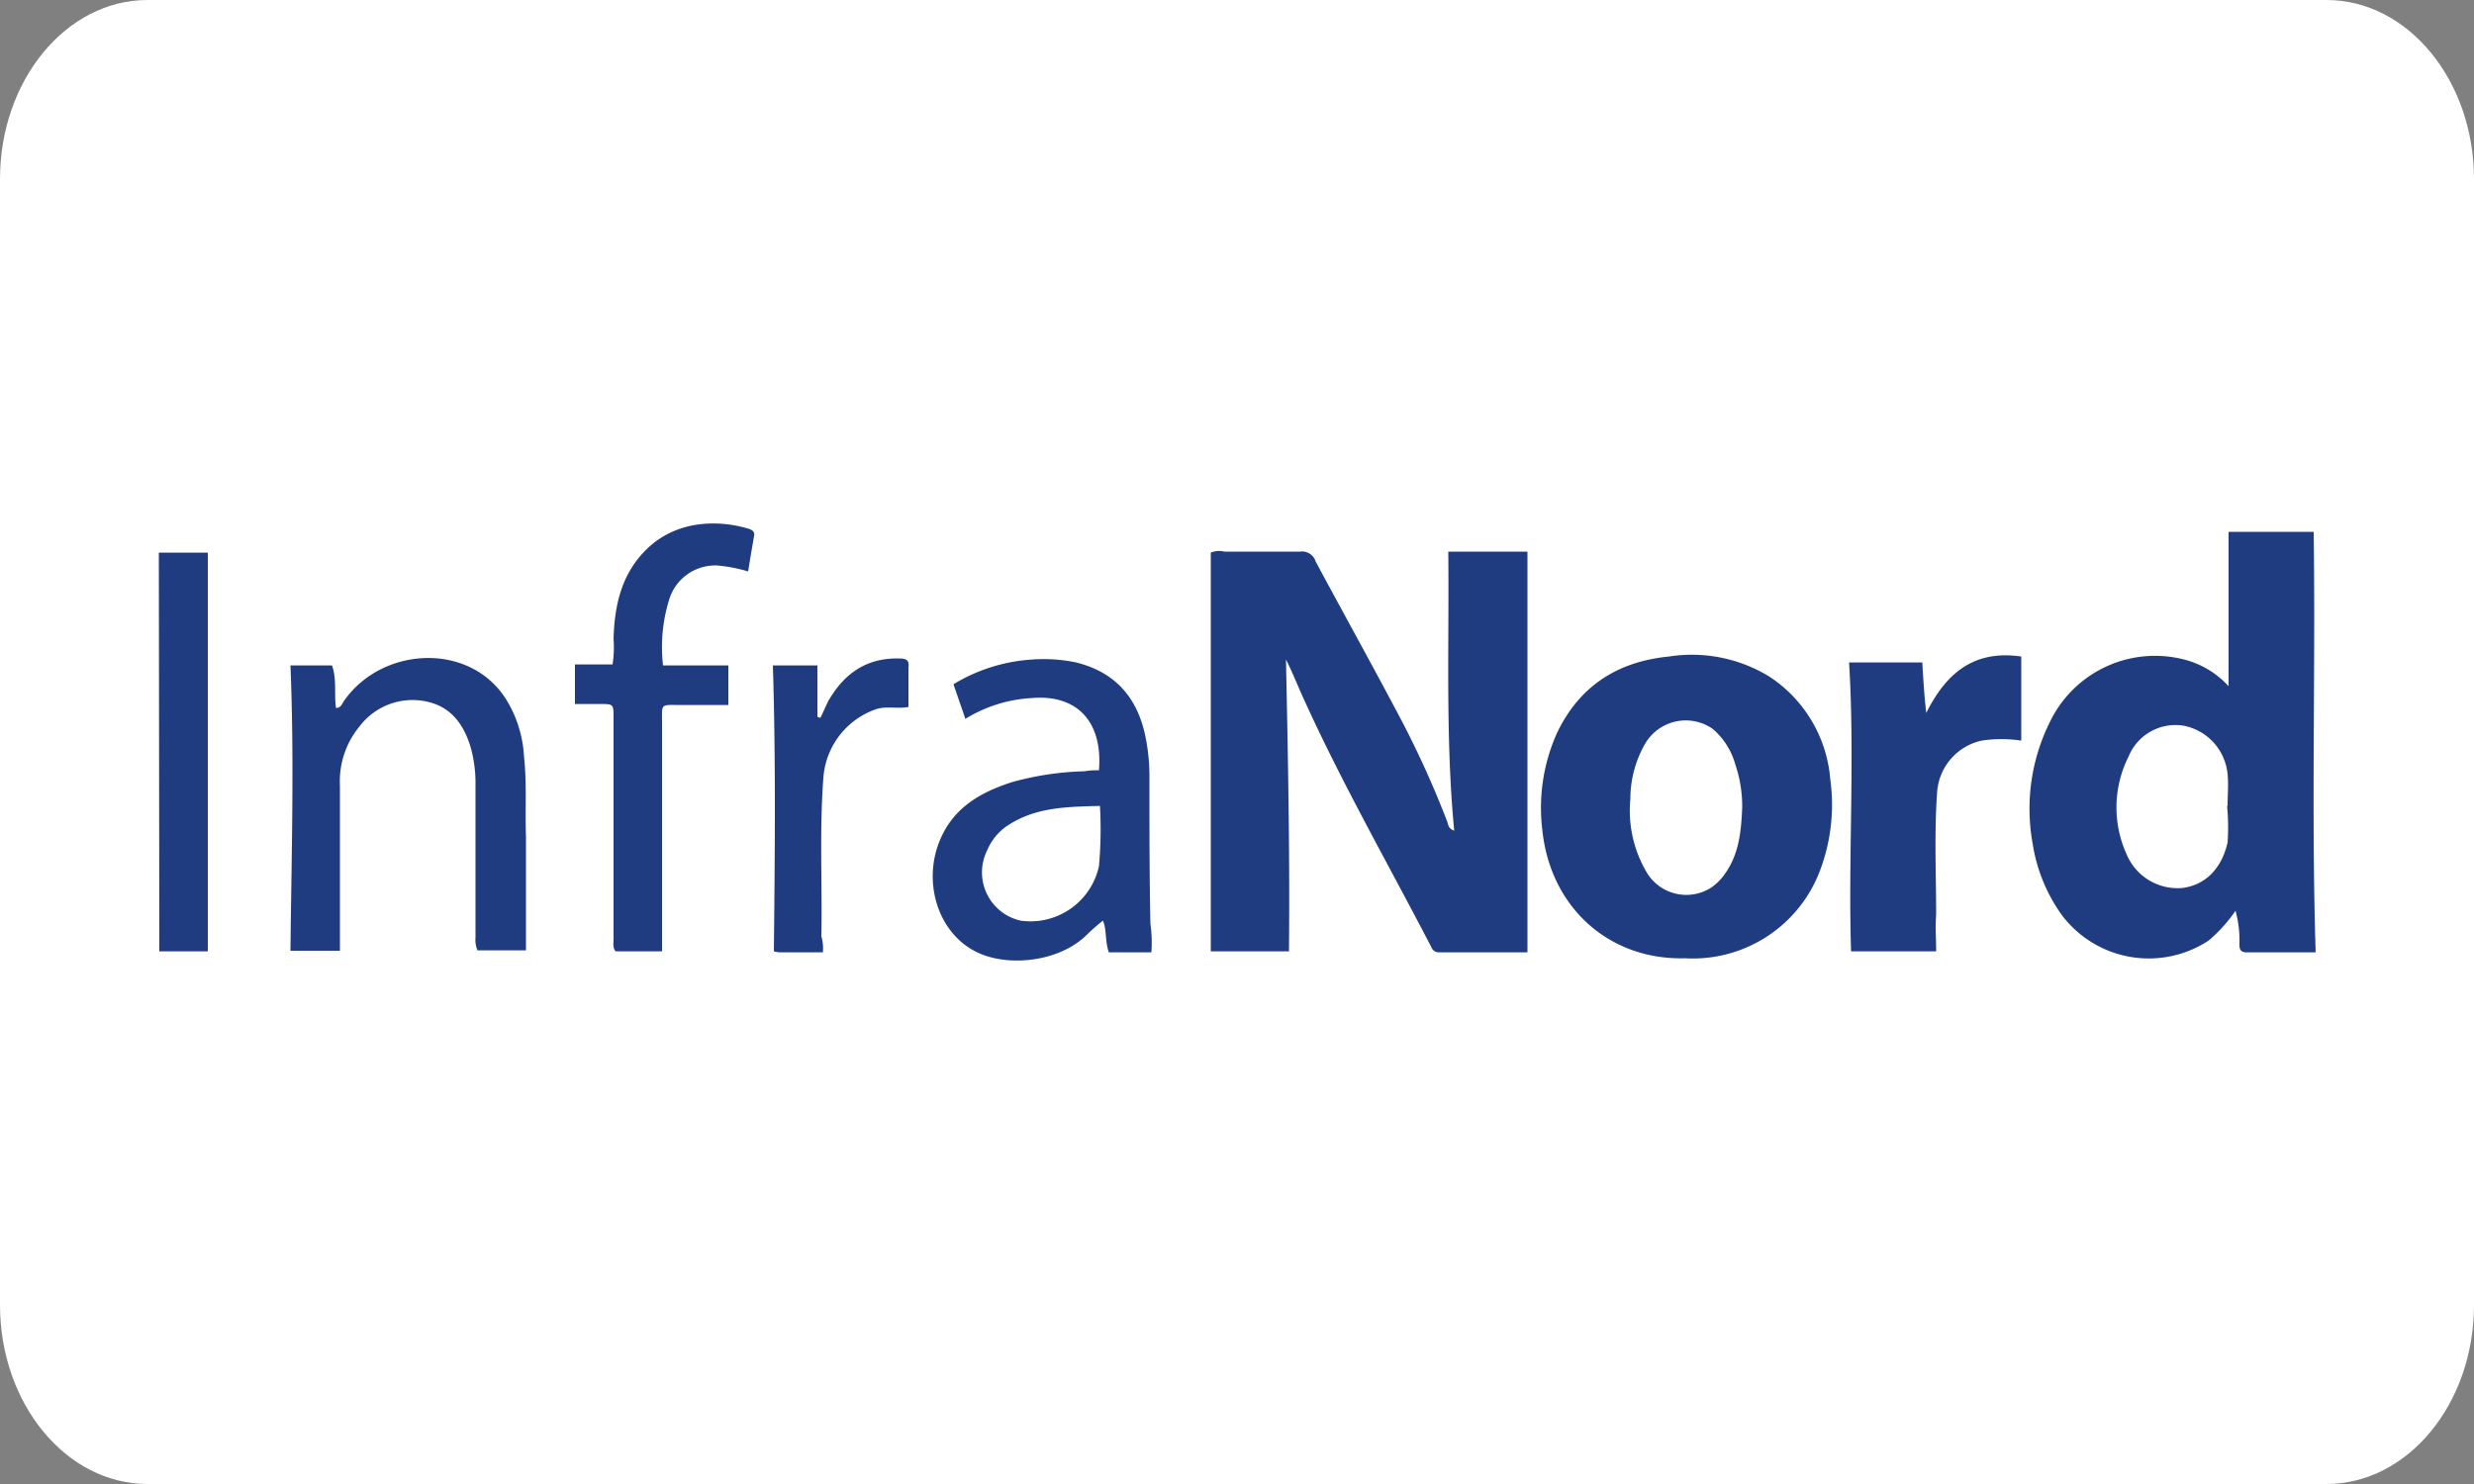 <svg id="Layer_1" data-name="Layer 1" xmlns="http://www.w3.org/2000/svg" viewBox="0 0 250 150"><rect x="0" y="0" width="250" height="150" fill="#808080" stroke="none"/><defs><style>.cls-1{fill:#fff;}.cls-2{fill:#203c81;}</style></defs><title>Artboard 1 copy 8</title><path class="cls-1" d="M14.9,0H235.1C243.3,0,250,8.1,250,18.1V131.9c0,10-6.7,18.1-14.9,18.1H14.9C6.7,150,0,141.9,0,131.9V18.1C0,8.1,6.7,0,14.9,0Z"/><path class="cls-2" d="M154.15,96.26h-8.7a.79.79,0,0,1-.8-.5c-4.3-8.3-9-16.5-12.9-25.1-.6-1.3-1.1-2.6-1.8-4,.2,9.8.4,19.7.3,29.5h-7.9V55.86a2.2,2.2,0,0,1,1.4-.1h7.6a1.43,1.43,0,0,1,1.6,1c2.9,5.4,5.9,10.8,8.8,16.3a98.85,98.85,0,0,1,4.5,10c.1.3.1.7.7.9-.9-9.4-.5-18.8-.6-28.2h8v40.5Z"/><path class="cls-2" d="M234,96.26h-7c-.8,0-.7-.6-.7-1.1a11,11,0,0,0-.4-3.1,15.28,15.28,0,0,1-2.7,3,11,11,0,0,1-14.8-2.5,16.69,16.69,0,0,1-3-7.3,19.69,19.69,0,0,1,1.8-12.4,11.79,11.79,0,0,1,13.5-6.2,9.11,9.11,0,0,1,4.5,2.7V53.76h8.6C234,67.86,233.55,82,234,96.26Zm-8.9-14.8c0-1.1.1-2.1,0-3.2a5.52,5.52,0,0,0-4.4-4.9,5.11,5.11,0,0,0-5.6,3.1,11.45,11.45,0,0,0-.2,9.9,5.59,5.59,0,0,0,5.6,3.4c2.4-.3,4-2,4.6-4.6A22.84,22.84,0,0,0,225.05,81.46Z"/><path class="cls-2" d="M170.25,96.86c-7.6.2-13.6-5.1-14.4-13a18.44,18.44,0,0,1,1.5-9.8c2.3-4.8,6.2-7.2,11.3-7.7a15,15,0,0,1,10.1,2,13.71,13.71,0,0,1,6.2,10.4,18.82,18.82,0,0,1-1.1,9.4A13.73,13.73,0,0,1,170.25,96.86Zm5.8-15.2a13.08,13.08,0,0,0-.7-4.4,7.24,7.24,0,0,0-2.3-3.6,4.76,4.76,0,0,0-6.8,1.5,11.2,11.2,0,0,0-1.5,5.6,12.26,12.26,0,0,0,1.7,7.5,4.66,4.66,0,0,0,6.4,1.5,5.36,5.36,0,0,0,1.5-1.5c1.4-2,1.6-4.3,1.7-6.6Z"/><path class="cls-2" d="M111.05,77.86c.4-4.9-2.2-7.7-6.8-7.3a14.27,14.27,0,0,0-6.7,2.1c-.4-1.2-.8-2.3-1.2-3.5a17.47,17.47,0,0,1,8-2.5,16,16,0,0,1,4.4.3c4,1,6.2,3.6,7,7.5a19.92,19.92,0,0,1,.4,4.2c0,4.9,0,9.8.1,14.7a13.83,13.83,0,0,1,.1,2.9h-4.3c-.4-1.1-.2-2.3-.6-3.2a20,20,0,0,0-1.6,1.4c-2.8,2.8-8,3.3-11.1,1.8-4-1.9-5.6-7.2-3.7-11.5,1.4-3.2,4.1-4.7,7.2-5.7a30,30,0,0,1,7.3-1.1A8.08,8.08,0,0,1,111.05,77.86Zm.1,3.6c-3.4.1-6.6.1-9.5,2.1a5.66,5.66,0,0,0-1.9,2.4,5,5,0,0,0,3.4,7.1,7.09,7.09,0,0,0,7.9-5.5,41.42,41.42,0,0,0,.1-6.1Z"/><path class="cls-2" d="M29.35,67.26h4.2c.5,1.4.2,2.9.4,4.3.5,0,.6-.4.8-.7,3.9-5.6,12.9-6,16.5,0a12.22,12.22,0,0,1,1.7,5.6c.3,2.7.1,5.4.2,8.1v11.5h-4.9a2.74,2.74,0,0,1-.2-1.3V79a13.45,13.45,0,0,0-.5-3.5c-.7-2.3-2-4.1-4.5-4.6a6.71,6.71,0,0,0-6.7,2.5,8.73,8.73,0,0,0-2,6v16.7h-5C29.45,86.56,29.75,77,29.35,67.26Z"/><path class="cls-2" d="M195.65,96.16h-8.6c-.3-9.7.4-19.4-.2-29.2h7.4c.1,1.7.2,3.4.4,5.1,2-4,4.8-6.4,9.6-5.7v8.5a13.4,13.4,0,0,0-4,0,5.74,5.74,0,0,0-4.5,5.2c-.3,4.1-.1,8.3-.1,12.4C195.55,93.76,195.65,94.86,195.65,96.16Z"/><path class="cls-2" d="M67,67.26h6.6v4h-4.8c-2.1,0-1.9-.2-1.9,1.8v23.1h-4.7c-.3-.4-.2-.8-.2-1.3V72.56c0-1.4,0-1.4-1.4-1.4h-2.5v-4h3.8a11.33,11.33,0,0,0,.1-2.6c.1-3.4.8-6.6,3.4-9.1,2.9-2.8,7-3,10.3-2,.3.1.6.3.5.7-.2,1.2-.4,2.3-.6,3.6a15.47,15.47,0,0,0-3.1-.6,4.87,4.87,0,0,0-4.8,3.2A16.14,16.14,0,0,0,67,67.26Z"/><path class="cls-2" d="M16.05,55.86H21v40.3h-4.9Z"/><path class="cls-2" d="M83.15,96.26H79a2.49,2.49,0,0,1-.8-.1c.1-9.6.2-19.2-.1-28.9h4.5v5.2l.3.1c.3-.6.5-1.1.8-1.7,1.6-2.8,3.9-4.4,7.2-4.3.7,0,1,.2.9.9v4c-1.1.2-2.2-.1-3.2.2a7.93,7.93,0,0,0-5.4,7c-.4,5.3-.1,10.7-.2,16A4.14,4.14,0,0,1,83.15,96.26Z"/></svg>
